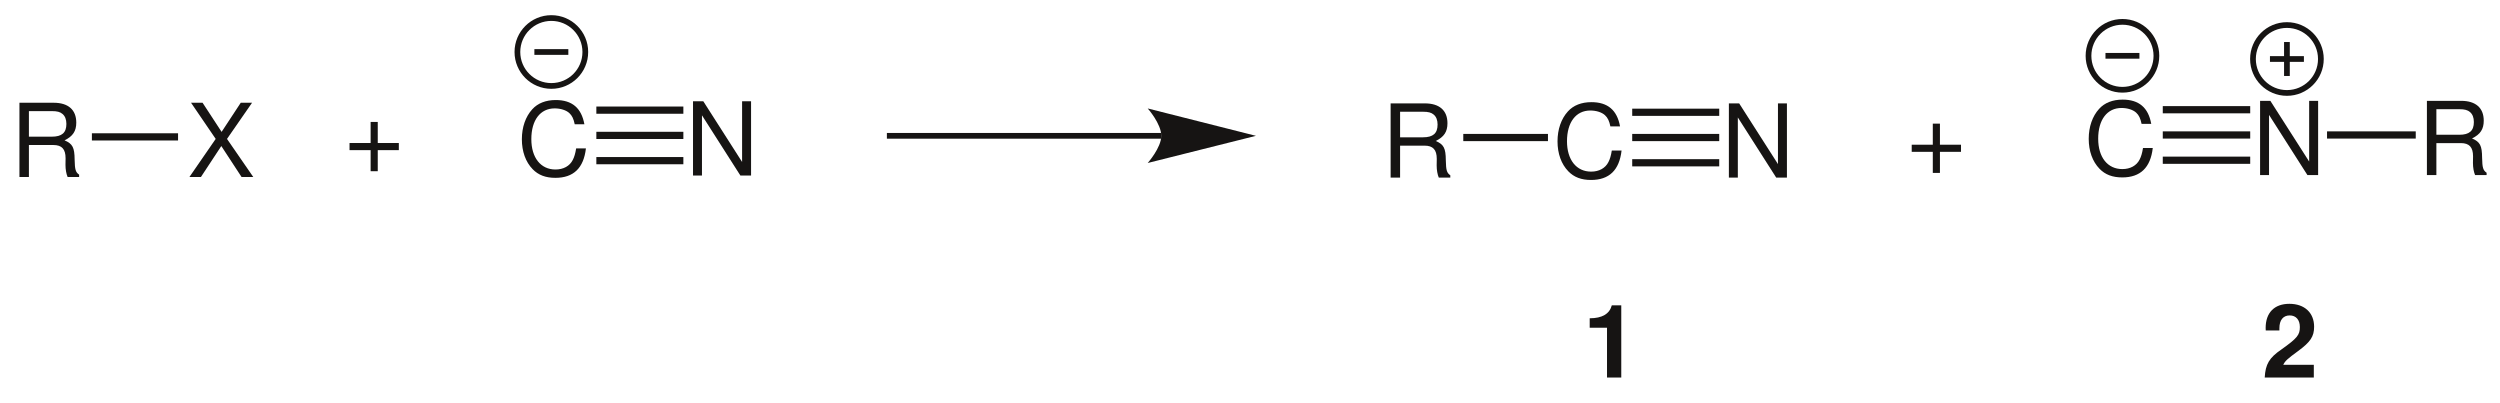 <?xml version="1.0" encoding="UTF-8"?>
<svg width="589pt" version="1.1" xmlns="http://www.w3.org/2000/svg" height="95pt" viewBox="0 0 589 95" xmlns:xlink="http://www.w3.org/1999/xlink">
 <defs>
  <clipPath id="Clip0">
   <path d="M0 0 L589 0 L589 95 L0 95 L0 0 Z" transform="translate(0, 0)"/>
  </clipPath>
 </defs>
 <g id="Hintergrund">
  <g id="Gruppe1" clip-path="url(#Clip0)">
   <path style="fill:#161413; fill-rule:evenodd;stroke:none;" d="M2.23 9.957 L7.992 9.957 C9.98 9.957 10.871 10.918 10.871 13.078 L10.848 14.637 C10.848 15.715 11.039 16.773 11.351 17.492 L14.062 17.492 L14.062 16.941 C13.223 16.363 13.055 15.742 13.004 13.414 C12.98 10.535 12.527 9.672 10.629 8.855 C12.598 7.894 13.391 6.672 13.391 4.68 C13.391 1.656 11.492 0 8.063 0 L0 0 L0 17.492 L2.23 17.492 L2.23 9.957 Z M2.23 7.992 L2.23 1.969 L7.633 1.969 C8.879 1.969 9.598 2.16 10.148 2.641 C10.75 3.144 11.062 3.938 11.062 4.992 C11.062 7.055 10.008 7.992 7.633 7.992 L2.23 7.992 Z" transform="translate(4.58, 24.208)"/>
   <path style="fill:#161413; fill-rule:evenodd;stroke:none;" d="M8.855 8.52 L14.758 0 L12.094 0 L7.582 6.863 L3.098 0 L0.383 0 L6.191 8.52 L0 17.492 L2.711 17.492 L7.512 10.199 L12.285 17.492 L15.043 17.492 L8.855 8.52 Z" transform="translate(44.627, 24.208)"/>
   <path style="fill:#161413; fill-rule:nonzero;stroke:none;" d="M20.3 0 L20.3 1.699 L0 1.699 L0 0 L20.3 0 Z" transform="translate(21.65, 31.4)"/>
   <path style="fill:#161413; fill-rule:evenodd;stroke:none;" d="M14.731 5.711 C14.035 1.875 11.828 0 7.988 0 C5.637 0 3.742 0.746 2.445 2.184 C0.863 3.914 0 6.41 0 9.238 C0 12.117 0.887 14.59 2.543 16.293 C3.887 17.684 5.613 18.332 7.895 18.332 C12.164 18.332 14.563 16.031 15.09 11.398 L12.789 11.398 C12.598 12.598 12.356 13.414 11.996 14.109 C11.277 15.551 9.789 16.367 7.918 16.367 C4.438 16.367 2.231 13.582 2.231 9.215 C2.231 4.73 4.344 1.969 7.727 1.969 C9.141 1.969 10.461 2.402 11.18 3.074 C11.828 3.672 12.188 4.418 12.453 5.711 L14.731 5.711 Z" transform="translate(366.952, 24.068)"/>
   <path style="fill:#161413; fill-rule:evenodd;stroke:none;" d="M2.23 9.957 L7.992 9.957 C9.98 9.957 10.871 10.918 10.871 13.078 L10.848 14.637 C10.848 15.715 11.039 16.773 11.351 17.492 L14.062 17.492 L14.062 16.941 C13.223 16.363 13.055 15.742 13.004 13.414 C12.98 10.535 12.527 9.672 10.629 8.855 C12.598 7.895 13.39 6.672 13.39 4.68 C13.39 1.656 11.492 0 8.062 0 L0 0 L0 17.492 L2.23 17.492 L2.23 9.957 Z M2.23 7.992 L2.23 1.969 L7.633 1.969 C8.879 1.969 9.598 2.16 10.148 2.641 C10.75 3.145 11.062 3.938 11.062 4.992 C11.062 7.055 10.008 7.992 7.633 7.992 L2.23 7.992 Z" transform="translate(327.631, 24.357)"/>
   <path style="fill:#161413; fill-rule:nonzero;stroke:none;" d="M0 1.7 L0 0 L19.95 0 L19.95 1.7 L0 1.7 Z" transform="translate(344.75, 31.55)"/>
   <path style="fill:#161413; fill-rule:evenodd;stroke:none;" d="M13.676 0 L11.563 0 L11.563 14.301 L2.422 0 L0 0 L0 17.492 L2.11 17.492 L2.11 3.312 L11.156 17.492 L13.676 17.492 L13.676 0 Z" transform="translate(407.324, 24.357)"/>
   <path style="fill:#161413; fill-rule:nonzero;stroke:none;" d="M20.5 0 L20.5 1.7 L0 1.7 L0 0 L20.5 0 Z" transform="translate(384.55, 25.6)"/>
   <path style="fill:#161413; fill-rule:nonzero;stroke:none;" d="M20.5 0 L20.5 1.7 L0 1.7 L0 0 L20.5 0 Z" transform="translate(384.55, 31.55)"/>
   <path style="fill:#161413; fill-rule:nonzero;stroke:none;" d="M20.5 0 L20.5 1.7 L0 1.7 L0 0 L20.5 0 Z" transform="translate(384.55, 37.5)"/>
   <path style="fill:#161413; fill-rule:evenodd;stroke:none;" d="M13.675 0 L11.562 0 L11.562 14.301 L2.421 0 L0 0 L0 17.492 L2.109 17.492 L2.109 3.312 L11.156 17.492 L13.675 17.492 L13.675 0 Z" transform="translate(532.475, 23.758)"/>
   <path style="fill:#161413; fill-rule:evenodd;stroke:none;" d="M2.231 9.957 L7.992 9.957 C9.981 9.957 10.871 10.918 10.871 13.078 L10.848 14.637 C10.848 15.715 11.039 16.773 11.352 17.492 L14.063 17.492 L14.063 16.941 C13.223 16.363 13.055 15.742 13.004 13.414 C12.981 10.535 12.528 9.672 10.629 8.855 C12.598 7.894 13.391 6.672 13.391 4.68 C13.391 1.656 11.492 0 8.063 0 L0 0 L0 17.492 L2.231 17.492 L2.231 9.957 Z M2.231 7.992 L2.231 1.969 L7.633 1.969 C8.879 1.969 9.598 2.16 10.149 2.641 C10.75 3.144 11.063 3.938 11.063 4.992 C11.063 7.055 10.008 7.992 7.633 7.992 L2.231 7.992 Z" transform="translate(571.78, 23.758)"/>
   <path style="fill:#161413; fill-rule:nonzero;stroke:none;" d="M20.9 0 L20.9 1.7 L0 1.7 L0 0 L20.9 0 Z" transform="translate(548.25, 30.95)"/>
   <path style="fill:#161413; fill-rule:evenodd;stroke:none;" d="M14.73 5.711 C14.035 1.875 11.828 0 7.988 0 C5.636 0 3.742 0.746 2.445 2.183 C0.863 3.914 0 6.41 0 9.238 C0 12.117 0.886 14.59 2.543 16.293 C3.886 17.683 5.613 18.332 7.894 18.332 C12.164 18.332 14.562 16.031 15.089 11.398 L12.789 11.398 C12.597 12.598 12.355 13.414 11.996 14.109 C11.277 15.551 9.789 16.367 7.918 16.367 C4.437 16.367 2.23 13.582 2.23 9.215 C2.23 4.73 4.343 1.969 7.726 1.969 C9.14 1.969 10.46 2.402 11.179 3.074 C11.828 3.672 12.187 4.418 12.453 5.711 L14.73 5.711 Z" transform="translate(492.103, 23.469)"/>
   <path style="fill:#161413; fill-rule:nonzero;stroke:none;" d="M0 1.699 L0 0 L20.6 0 L20.6 1.699 L0 1.699 Z" transform="translate(509.55, 36.9)"/>
   <path style="fill:#161413; fill-rule:nonzero;stroke:none;" d="M0 1.7 L0 0 L20.6 0 L20.6 1.7 L0 1.7 Z" transform="translate(509.55, 30.95)"/>
   <path style="fill:#161413; fill-rule:nonzero;stroke:none;" d="M0 1.7 L0 0 L20.6 0 L20.6 1.7 L0 1.7 Z" transform="translate(509.55, 25)"/>
   <path style="fill:none;stroke:#161413; stroke-width:1.35; stroke-linecap:butt; stroke-linejoin:miter; stroke-dasharray:none;" d="M64.7 0 L0 0 " transform="translate(208.95, 32)"/>
   <path style="fill:#161413; fill-rule:nonzero;stroke:none;" d="M25.5 6.45 L0 0 C0 0 3.2 3.601 3.2 6.45 C3.2 9.25 0 12.851 0 12.851 L25.5 6.45 " transform="translate(270.4, 25.55)"/>
   <path style="fill:#161413; fill-rule:evenodd;stroke:none;" d="M11.614 4.965 L6.649 4.965 L6.649 0 L4.969 0 L4.969 4.965 L0 4.965 L0 6.644 L4.969 6.644 L4.969 11.609 L6.649 11.609 L6.649 6.644 L11.614 6.644 L11.614 4.965 Z" transform="translate(450.399, 29.129)"/>
   <path style="fill:#161413; fill-rule:evenodd;stroke:none;" d="M11.613 4.965 L6.648 4.965 L6.648 0 L4.969 0 L4.969 4.965 L0 4.965 L0 6.644 L4.969 6.644 L4.969 11.609 L6.648 11.609 L6.648 6.644 L11.613 6.644 L11.613 4.965 Z" transform="translate(82.35, 28.729)"/>
   <path style="fill:#161413; fill-rule:evenodd;stroke:none;" d="M14.731 5.711 C14.035 1.875 11.828 0 7.988 0 C5.637 0 3.742 0.746 2.445 2.184 C0.863 3.914 0 6.41 0 9.238 C0 12.117 0.887 14.59 2.543 16.293 C3.887 17.684 5.613 18.332 7.895 18.332 C12.164 18.332 14.563 16.031 15.09 11.398 L12.789 11.398 C12.598 12.598 12.356 13.414 11.996 14.109 C11.277 15.551 9.789 16.367 7.918 16.367 C4.438 16.367 2.231 13.582 2.231 9.215 C2.231 4.73 4.344 1.969 7.727 1.969 C9.141 1.969 10.461 2.402 11.18 3.074 C11.828 3.672 12.188 4.418 12.453 5.711 L14.731 5.711 Z" transform="translate(122.952, 23.568)"/>
   <path style="fill:#161413; fill-rule:evenodd;stroke:none;" d="M13.676 0 L11.563 0 L11.563 14.301 L2.422 0 L0 0 L0 17.492 L2.11 17.492 L2.11 3.312 L11.157 17.492 L13.676 17.492 L13.676 0 Z" transform="translate(163.274, 23.857)"/>
   <path style="fill:#161413; fill-rule:nonzero;stroke:none;" d="M20.5 0 L20.5 1.7 L0 1.7 L0 0 L20.5 0 Z" transform="translate(140.5, 25.1)"/>
   <path style="fill:#161413; fill-rule:nonzero;stroke:none;" d="M20.5 0 L20.5 1.7 L0 1.7 L0 0 L20.5 0 Z" transform="translate(140.5, 31.05)"/>
   <path style="fill:#161413; fill-rule:nonzero;stroke:none;" d="M20.5 0 L20.5 1.7 L0 1.7 L0 0 L20.5 0 Z" transform="translate(140.5, 37)"/>
   <path style="fill:none;stroke:#161413; stroke-width:1.35; stroke-linecap:butt; stroke-linejoin:miter; stroke-dasharray:none;" d="M16 8 C16 12.418 12.418 16 8 16 C3.582 16 0 12.418 0 8 C0 3.582 3.582 0 8 0 C12.418 0 16 3.582 16 8 Z" transform="translate(121.9, 4.25)"/>
   <path style="fill:none;stroke:#161413; stroke-width:1.35; stroke-linecap:butt; stroke-linejoin:miter; stroke-dasharray:none;" d="M0 0 L8 0 " transform="translate(125.9, 12.25)"/>
   <path style="fill:none;stroke:#161413; stroke-width:1.35; stroke-linecap:butt; stroke-linejoin:miter; stroke-dasharray:none;" d="M16 8 C16 12.418 12.418 16 8 16 C3.582 16 0 12.418 0 8 C0 3.582 3.582 0 8 0 C12.418 0 16 3.582 16 8 Z" transform="translate(492.05, 5.15)"/>
   <path style="fill:none;stroke:#161413; stroke-width:1.35; stroke-linecap:butt; stroke-linejoin:miter; stroke-dasharray:none;" d="M0 0 L8 0 " transform="translate(496.05, 13.15)"/>
   <path style="fill:none;stroke:#161413; stroke-width:1.35; stroke-linecap:butt; stroke-linejoin:miter; stroke-dasharray:none;" d="M16 8 C16 12.418 12.418 16 8 16 C3.582 16 0 12.418 0 8 C0 3.582 3.582 0 8 0 C12.418 0 16 3.582 16 8 Z" transform="translate(530.8, 5.9)"/>
   <path style="fill:none;stroke:#161413; stroke-width:1.35; stroke-linecap:butt; stroke-linejoin:miter; stroke-dasharray:none;" d="M0 0 L8 0 " transform="translate(534.8, 13.9)"/>
   <path style="fill:none;stroke:#161413; stroke-width:1.35; stroke-linecap:butt; stroke-linejoin:miter; stroke-dasharray:none;" d="M0 0 L0 8 " transform="translate(538.8, 9.9)"/>
   <path style="fill:#161413; fill-rule:evenodd;stroke:none;" d="M4.078 5.277 L4.078 17.012 L7.438 17.012 L7.438 0 L5.207 0 C4.676 2.016 2.926 3.047 0 3.047 L0 5.277 L4.078 5.277 Z" transform="translate(374.533, 71.939)"/>
   <path style="fill:#161413; fill-rule:evenodd;stroke:none;" d="M11.567 14.371 L4.368 14.371 C4.801 13.461 5.328 12.98 7.825 11.156 C10.774 8.996 11.637 7.703 11.637 5.398 C11.637 2.109 9.383 0 5.809 0 C2.282 0 0.219 2.086 0.219 5.688 C0.219 5.832 0.219 6.023 0.243 6.285 L3.457 6.285 L3.457 5.734 C3.457 3.84 4.344 2.734 5.879 2.734 C7.368 2.734 8.278 3.766 8.278 5.469 C8.278 7.34 7.68 8.086 3.938 10.75 C1.059 12.715 0.168 14.227 0 17.371 L11.567 17.371 L11.567 14.371 Z" transform="translate(533.568, 71.579)"/>
  </g>
 </g>
</svg>
